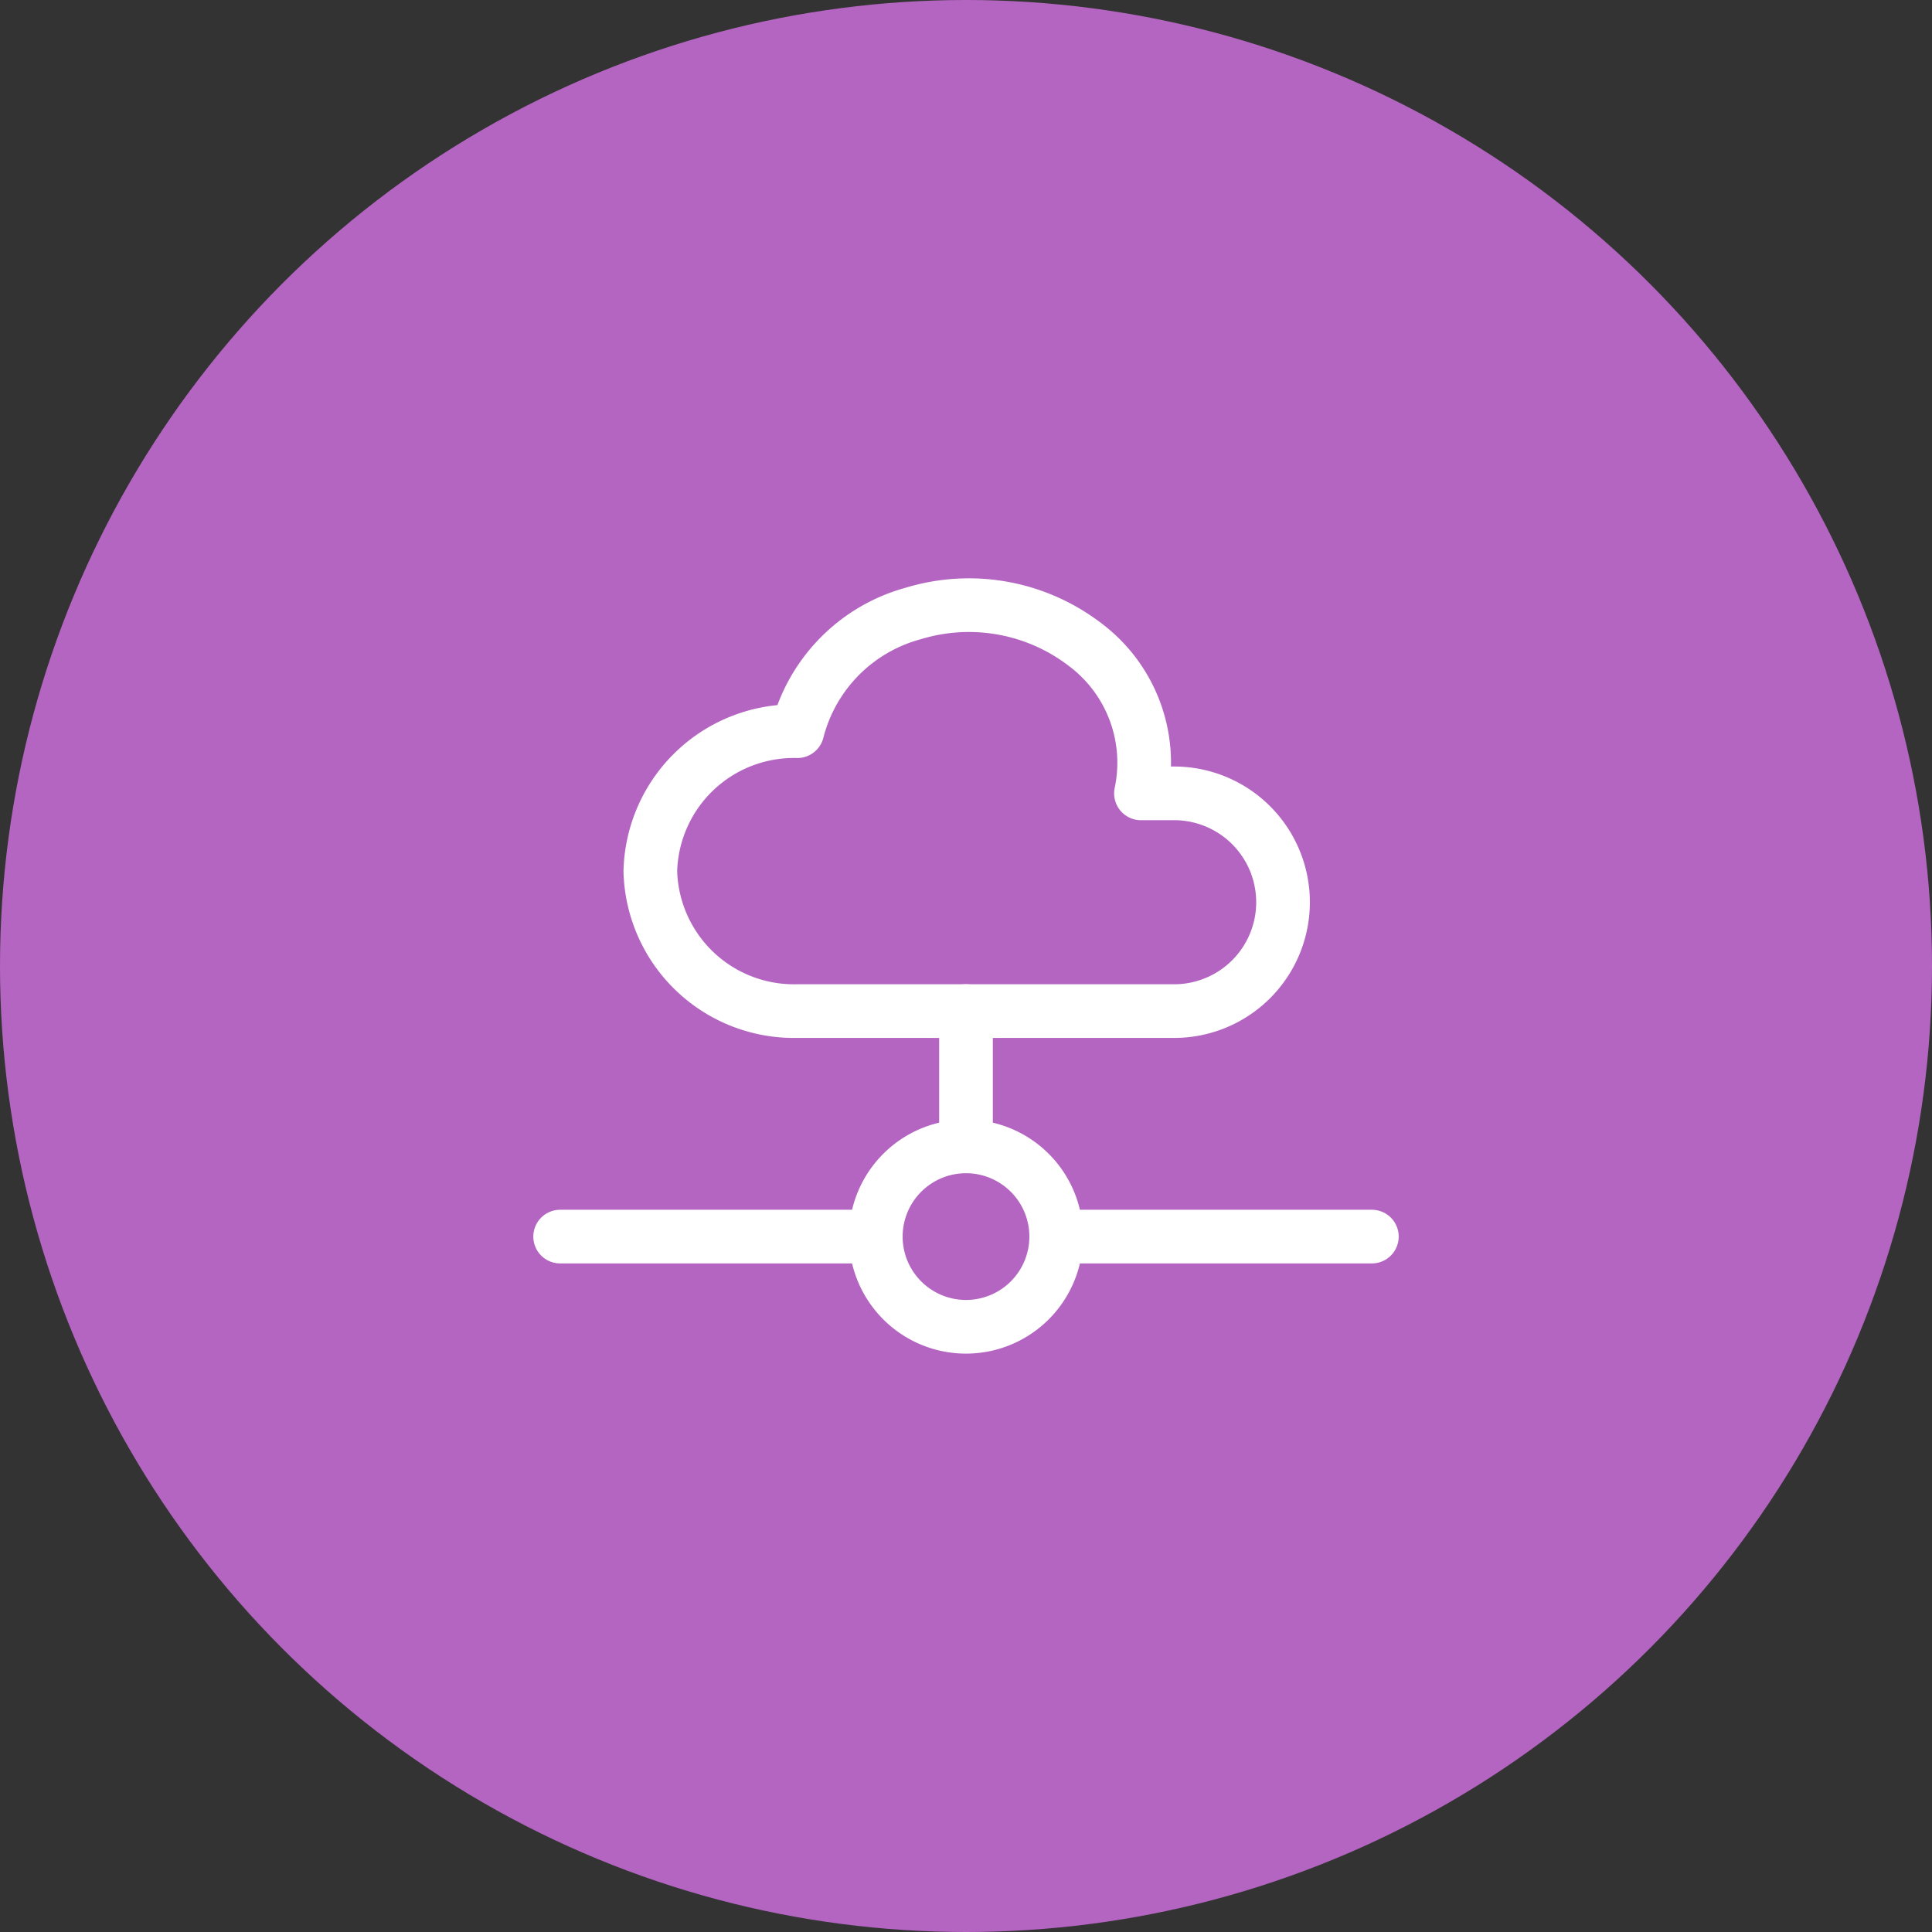 <svg id="cloud" xmlns="http://www.w3.org/2000/svg" width="54" height="54" viewBox="0 0 54 54">
  <rect x="0" y="0" width="54" height="54" fill="#333333" stroke="none"/>
  <circle id="Ellipse_515" data-name="Ellipse 515" cx="27" cy="27" r="27" fill="#b465c2"/>
  <g id="Group_18484" data-name="Group 18484" transform="translate(11.875 11.875)">
    <path id="Path_26907" data-name="Path 26907" d="M0,0H30.25V30.25H0Z" fill="none"/>
    <path id="Path_26908" data-name="Path 26908" d="M5,11.433A4.015,4.015,0,0,1,9.109,7.52a4.582,4.582,0,0,1,3.242-3.291,5.334,5.334,0,0,1,4.8.87,4.126,4.126,0,0,1,1.562,4.159h.873a3.043,3.043,0,1,1,0,6.085H9.109A4.015,4.015,0,0,1,5,11.433Z" transform="translate(1.302 1.042)" fill="none" stroke="#fff" stroke-linecap="round" stroke-linejoin="round" stroke-width="1.5"/>
    <path id="Path_26909" data-name="Path 26909" d="M12,13v3.781" transform="translate(3.125 3.385)" fill="none" stroke="#fff" stroke-linecap="round" stroke-linejoin="round" stroke-width="1.5"/>
    <path id="Path_26910" data-name="Path 26910" d="M12.521,18.521m-2.521,0A2.521,2.521,0,1,0,12.521,16,2.521,2.521,0,0,0,10,18.521" transform="translate(2.604 4.167)" fill="none" stroke="#fff" stroke-linecap="round" stroke-linejoin="round" stroke-width="1.5"/>
    <path id="Path_26911" data-name="Path 26911" d="M14,18h8.823" transform="translate(3.646 4.688)" fill="none" stroke="#fff" stroke-linecap="round" stroke-linejoin="round" stroke-width="1.5"/>
    <path id="Path_26912" data-name="Path 26912" d="M3,18h8.823" transform="translate(0.781 4.688)" fill="none" stroke="#fff" stroke-linecap="round" stroke-linejoin="round" stroke-width="1.5"/>
  </g>
</svg>
